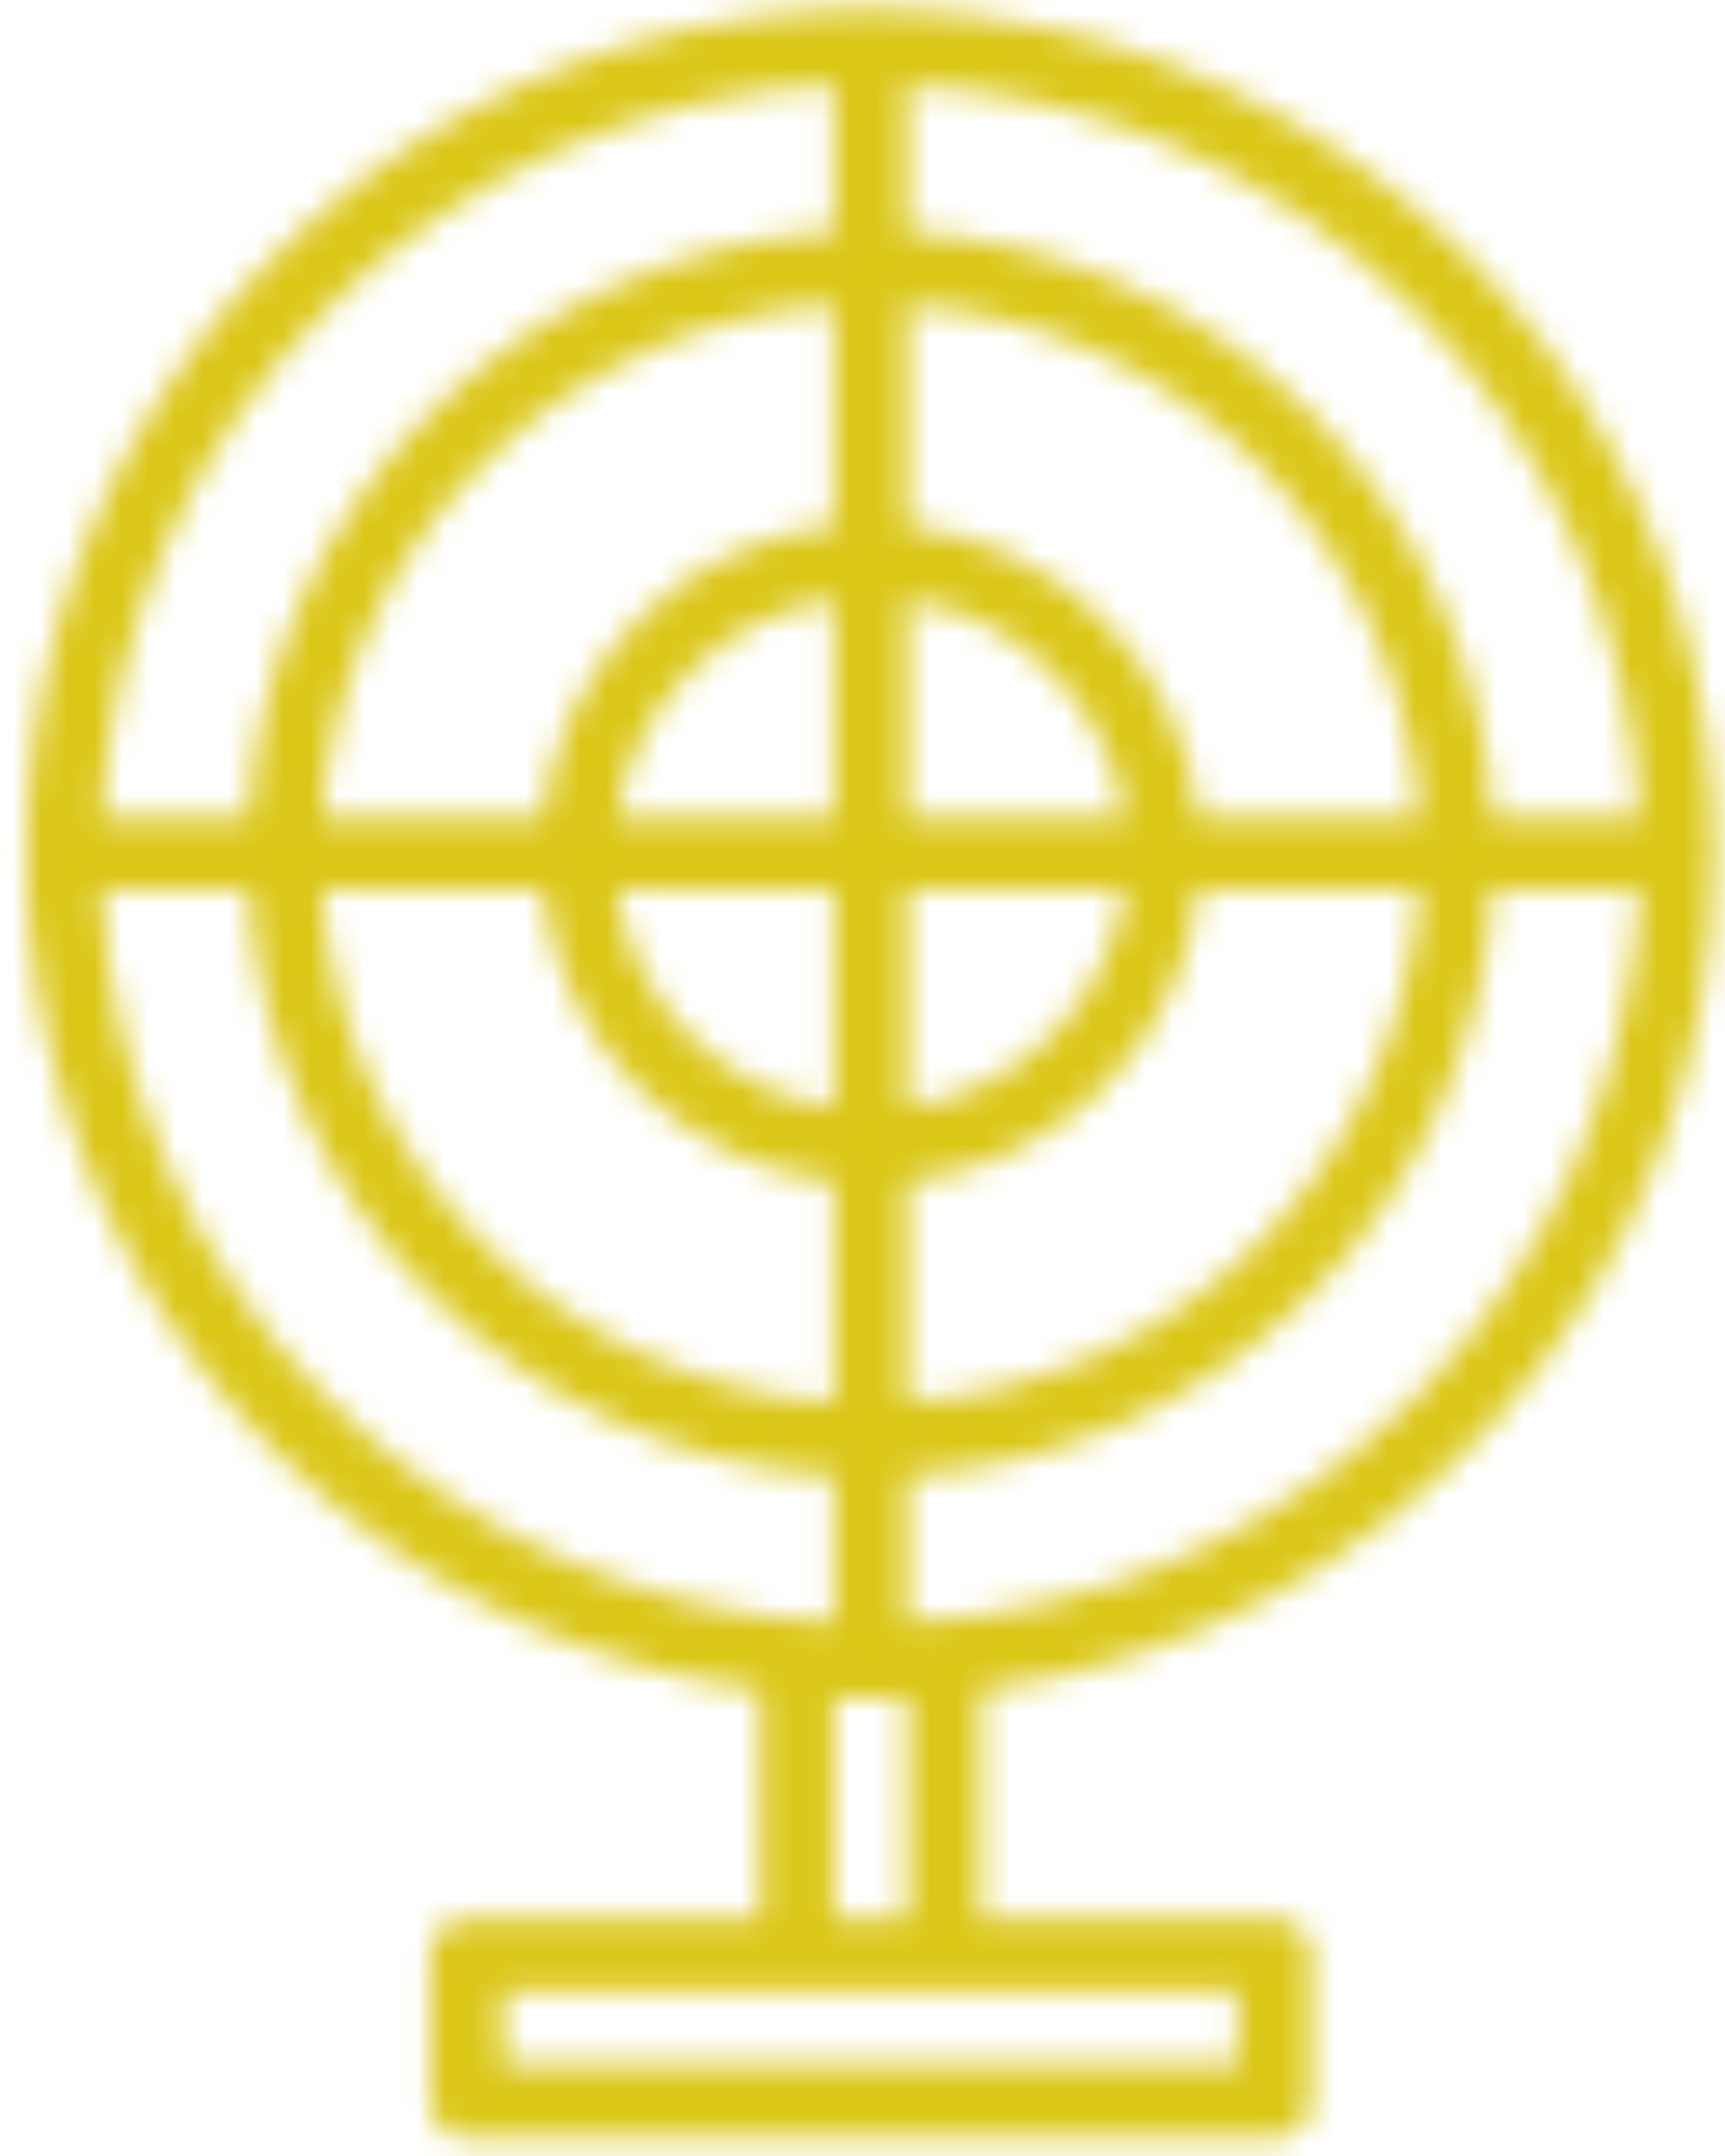 <svg xmlns="http://www.w3.org/2000/svg" width="64" height="80" viewBox="0 0 64 80" fill="none"><mask id="path-1-inside-1_19_163" fill="white"><path d="M63.62 31.672C63.621 25.65 61.887 19.756 58.625 14.695C55.364 9.633 50.712 5.62 45.228 3.134C39.743 0.648 33.659 -0.205 27.703 0.678C21.746 1.561 16.171 4.142 11.643 8.111C7.116 12.081 3.829 17.272 2.175 23.062C0.521 28.852 0.572 34.995 2.32 40.757C4.068 46.52 7.439 51.656 12.031 55.551C16.622 59.446 22.24 61.936 28.209 62.721V71.168H17.314C16.953 71.168 16.606 71.311 16.351 71.567C16.096 71.822 15.952 72.169 15.952 72.53V77.978C15.952 78.339 16.096 78.685 16.351 78.941C16.606 79.196 16.953 79.34 17.314 79.34H47.277C47.638 79.34 47.984 79.196 48.24 78.941C48.495 78.685 48.639 78.339 48.639 77.978V72.53C48.639 72.169 48.495 71.822 48.24 71.567C47.984 71.311 47.638 71.168 47.277 71.168H36.381V62.721C43.911 61.722 50.823 58.023 55.833 52.313C60.843 46.602 63.609 39.268 63.62 31.672ZM33.657 30.31V22.247C35.69 22.544 37.573 23.488 39.026 24.941C40.479 26.394 41.423 28.277 41.72 30.31H33.657ZM41.72 33.033C41.423 35.066 40.479 36.949 39.026 38.402C37.573 39.855 35.69 40.8 33.657 41.096V33.033H41.72ZM30.933 30.31H22.871C23.167 28.277 24.112 26.394 25.565 24.941C27.017 23.488 28.9 22.544 30.933 22.247V30.31ZM30.933 33.033V41.096C28.9 40.8 27.017 39.855 25.565 38.402C24.112 36.949 23.167 35.066 22.871 33.033H30.933ZM33.657 43.849C36.418 43.536 38.991 42.296 40.955 40.331C42.92 38.367 44.16 35.794 44.472 33.033H52.655C52.321 37.962 50.212 42.602 46.719 46.096C43.226 49.589 38.586 51.697 33.657 52.032V43.849ZM44.472 30.31C44.16 27.549 42.92 24.976 40.955 23.012C38.991 21.047 36.418 19.807 33.657 19.494V11.312C38.586 11.646 43.226 13.755 46.719 17.248C50.212 20.741 52.321 25.381 52.655 30.31H44.472ZM30.933 19.494C28.173 19.807 25.6 21.047 23.636 23.012C21.671 24.976 20.431 27.549 20.118 30.31H11.935C12.27 25.381 14.378 20.741 17.871 17.248C21.364 13.755 26.005 11.646 30.933 11.312V19.494ZM20.118 33.033C20.431 35.794 21.671 38.367 23.636 40.331C25.6 42.296 28.173 43.536 30.933 43.849V52.032C26.005 51.697 21.364 49.589 17.871 46.096C14.378 42.602 12.27 37.962 11.935 33.033H20.118ZM33.657 60.203V54.755C39.308 54.417 44.638 52.02 48.641 48.017C52.644 44.015 55.041 38.684 55.379 33.033H60.827C60.482 40.128 57.509 46.84 52.487 51.863C47.464 56.886 40.752 59.859 33.657 60.203ZM60.827 30.31H55.379C55.041 24.659 52.644 19.328 48.641 15.326C44.638 11.323 39.308 8.926 33.657 8.588V3.14C40.752 3.485 47.464 6.458 52.487 11.48C57.509 16.503 60.482 23.215 60.827 30.31ZM30.933 3.14V8.588C25.283 8.926 19.952 11.323 15.95 15.326C11.947 19.328 9.55 24.659 9.211 30.31H3.764C4.108 23.215 7.081 16.503 12.104 11.48C17.127 6.458 23.839 3.485 30.933 3.14ZM3.764 33.033H9.211C9.55 38.684 11.947 44.015 15.95 48.017C19.952 52.02 25.283 54.417 30.933 54.755V60.203C23.839 59.859 17.127 56.886 12.104 51.863C7.081 46.84 4.108 40.128 3.764 33.033ZM45.915 76.616H18.676V73.892H45.915V76.616ZM33.657 71.168H30.933V62.962C31.385 62.981 31.838 62.996 32.295 62.996C32.752 62.996 33.205 62.981 33.657 62.962V71.168Z"></path></mask><path d="M63.62 31.672L71.62 31.683V31.674L63.62 31.672ZM28.209 62.721H36.209V55.705L29.253 54.789L28.209 62.721ZM28.209 71.168V79.168H36.209V71.168H28.209ZM36.381 71.168H28.381V79.168H36.381V71.168ZM36.381 62.721L35.329 54.791L28.381 55.713V62.721H36.381ZM33.657 30.31H25.657V38.31H33.657V30.31ZM33.657 22.247L34.812 14.331L25.657 12.996V22.247H33.657ZM41.72 30.31V38.31H50.971L49.636 29.155L41.72 30.31ZM41.72 33.033L49.636 34.188L50.971 25.034H41.72V33.033ZM33.657 41.096H25.657V50.348L34.812 49.013L33.657 41.096ZM33.657 33.033V25.034H25.657V33.033H33.657ZM30.933 30.31V38.31H38.933V30.31H30.933ZM22.871 30.31L14.954 29.155L13.619 38.31H22.871V30.31ZM30.933 22.247H38.933V12.996L29.779 14.331L30.933 22.247ZM30.933 33.033H38.933V25.034H30.933V33.033ZM30.933 41.096L29.779 49.013L38.933 50.348V41.096H30.933ZM22.871 33.033V25.034H13.619L14.954 34.188L22.871 33.033ZM33.657 43.849L32.757 35.9L25.657 36.704V43.849H33.657ZM44.472 33.033V25.034H37.328L36.523 32.133L44.472 33.033ZM52.655 33.033L60.637 33.575L61.216 25.034H52.655V33.033ZM33.657 52.032H25.657V60.593L34.199 60.013L33.657 52.032ZM44.472 30.31L36.523 31.21L37.328 38.31H44.472V30.31ZM33.657 19.494H25.657V26.639L32.757 27.444L33.657 19.494ZM33.657 11.312L34.199 3.33L25.657 2.751V11.312H33.657ZM52.655 30.31V38.31H61.216L60.637 29.768L52.655 30.31ZM30.933 19.494L31.834 27.444L38.933 26.639V19.494H30.933ZM20.118 30.31V38.31H27.263L28.067 31.21L20.118 30.31ZM11.935 30.31L3.954 29.768L3.374 38.31H11.935V30.31ZM30.933 11.312H38.933V2.751L30.392 3.33L30.933 11.312ZM20.118 33.033L28.067 32.133L27.263 25.034H20.118V33.033ZM30.933 43.849H38.933V36.704L31.834 35.9L30.933 43.849ZM30.933 52.032L30.392 60.013L38.933 60.593V52.032H30.933ZM11.935 33.033V25.034H3.374L3.954 33.575L11.935 33.033ZM33.657 60.203H25.657V68.601L34.045 68.194L33.657 60.203ZM33.657 54.755L33.179 46.77L25.657 47.22V54.755H33.657ZM55.379 33.033V25.034H47.844L47.394 32.555L55.379 33.033ZM60.827 33.033L68.818 33.422L69.225 25.034H60.827V33.033ZM60.827 30.31V38.31H69.225L68.818 29.922L60.827 30.31ZM55.379 30.31L47.394 30.788L47.844 38.31H55.379V30.31ZM33.657 8.588H25.657V16.123L33.179 16.573L33.657 8.588ZM33.657 3.14L34.045 -4.851L25.657 -5.258V3.14H33.657ZM30.933 3.14H38.933V-5.258L30.545 -4.851L30.933 3.14ZM30.933 8.588L31.412 16.573L38.933 16.123V8.588H30.933ZM9.211 30.31V38.31H16.747L17.197 30.788L9.211 30.31ZM3.764 30.31L-4.227 29.922L-4.634 38.31H3.764V30.31ZM3.764 33.033V25.034H-4.634L-4.227 33.422L3.764 33.033ZM9.211 33.033L17.197 32.555L16.747 25.034H9.211V33.033ZM30.933 54.755H38.933V47.22L31.412 46.77L30.933 54.755ZM30.933 60.203L30.545 68.194L38.933 68.601V60.203H30.933ZM45.915 76.616V84.616H53.915V76.616H45.915ZM18.676 76.616H10.676V84.616H18.676V76.616ZM18.676 73.892V65.892H10.676V73.892H18.676ZM45.915 73.892H53.915V65.892H45.915V73.892ZM33.657 71.168V79.168H41.657V71.168H33.657ZM30.933 71.168H22.933V79.168H30.933V71.168ZM30.933 62.962L31.278 54.969L22.933 54.61V62.962H30.933ZM33.657 62.962H41.657V54.61L33.313 54.969L33.657 62.962ZM63.62 31.672L71.62 31.674C71.622 24.114 69.445 16.715 65.35 10.361L58.625 14.695L51.901 19.029C54.33 22.797 55.621 27.186 55.62 31.67L63.62 31.672ZM58.625 14.695L65.35 10.361C61.255 4.007 55.415 -1.032 48.531 -4.153L45.228 3.134L41.925 10.42C46.008 12.271 49.472 15.26 51.901 19.029L58.625 14.695ZM45.228 3.134L48.531 -4.153C41.646 -7.274 34.007 -8.344 26.53 -7.236L27.703 0.678L28.875 8.592C33.311 7.934 37.841 8.569 41.925 10.42L45.228 3.134ZM27.703 0.678L26.53 -7.236C19.052 -6.127 12.053 -2.887 6.369 2.096L11.643 8.111L16.918 14.127C20.289 11.171 24.44 9.249 28.875 8.592L27.703 0.678ZM11.643 8.111L6.369 2.096C0.685 7.08 -3.441 13.596 -5.517 20.865L2.175 23.062L9.867 25.259C11.099 20.948 13.546 17.083 16.918 14.127L11.643 8.111ZM2.175 23.062L-5.517 20.865C-7.593 28.133 -7.53 35.846 -5.336 43.08L2.32 40.757L9.975 38.435C8.674 34.145 8.636 29.57 9.867 25.259L2.175 23.062ZM2.32 40.757L-5.336 43.08C-3.142 50.313 1.091 56.761 6.856 61.651L12.031 55.551L17.206 49.45C13.787 46.55 11.277 42.726 9.975 38.435L2.32 40.757ZM12.031 55.551L6.856 61.651C12.62 66.542 19.671 69.667 27.166 70.653L28.209 62.721L29.253 54.789C24.808 54.205 20.625 52.351 17.206 49.45L12.031 55.551ZM28.209 62.721H20.209V71.168H28.209H36.209V62.721H28.209ZM28.209 71.168V63.168H17.314V71.168V79.168H28.209V71.168ZM17.314 71.168V63.168C14.831 63.168 12.45 64.154 10.694 65.91L16.351 71.567L22.008 77.224C20.763 78.469 19.075 79.168 17.314 79.168V71.168ZM16.351 71.567L10.694 65.91C8.938 67.666 7.952 70.047 7.952 72.53H15.952H23.952C23.952 74.29 23.253 75.979 22.008 77.224L16.351 71.567ZM15.952 72.53H7.952V77.978H15.952H23.952V72.53H15.952ZM15.952 77.978H7.952C7.952 80.46 8.938 82.842 10.694 84.597L16.351 78.941L22.008 73.284C23.253 74.529 23.952 76.217 23.952 77.978H15.952ZM16.351 78.941L10.694 84.597C12.45 86.353 14.831 87.34 17.314 87.34V79.34V71.34C19.074 71.34 20.763 72.039 22.008 73.284L16.351 78.941ZM17.314 79.34V87.34H47.277V79.34V71.34H17.314V79.34ZM47.277 79.34V87.34C49.76 87.34 52.141 86.353 53.897 84.597L48.24 78.941L42.583 73.284C43.828 72.039 45.516 71.34 47.277 71.34V79.34ZM48.24 78.941L53.897 84.597C55.652 82.842 56.639 80.46 56.639 77.978H48.639H40.639C40.639 76.217 41.338 74.529 42.583 73.284L48.24 78.941ZM48.639 77.978H56.639V72.53H48.639H40.639V77.978H48.639ZM48.639 72.53H56.639C56.639 70.047 55.652 67.666 53.897 65.91L48.24 71.567L42.583 77.224C41.338 75.979 40.639 74.29 40.639 72.53H48.639ZM48.24 71.567L53.897 65.91C52.141 64.154 49.76 63.168 47.277 63.168V71.168V79.168C45.516 79.168 43.828 78.469 42.583 77.224L48.24 71.567ZM47.277 71.168V63.168H36.381V71.168V79.168H47.277V71.168ZM36.381 71.168H44.381V62.721H36.381H28.381V71.168H36.381ZM36.381 62.721L37.434 70.652C46.885 69.397 55.559 64.756 61.847 57.589L55.833 52.313L49.819 47.037C46.087 51.291 40.938 54.046 35.329 54.791L36.381 62.721ZM55.833 52.313L61.847 57.589C68.134 50.422 71.607 41.217 71.62 31.683L63.62 31.672L55.62 31.661C55.612 37.319 53.551 42.783 49.819 47.037L55.833 52.313ZM33.657 30.31H41.657V22.247H33.657H25.657V30.31H33.657ZM33.657 22.247L32.503 30.163C32.831 30.211 33.135 30.363 33.369 30.598L39.026 24.941L44.683 19.284C42.012 16.613 38.55 14.876 34.812 14.331L33.657 22.247ZM39.026 24.941L33.369 30.598C33.603 30.832 33.756 31.136 33.804 31.464L41.72 30.31L49.636 29.155C49.091 25.417 47.354 21.955 44.683 19.284L39.026 24.941ZM41.72 30.31V22.31H33.657V30.31V38.31H41.72V30.31ZM41.72 33.033L33.804 31.879C33.756 32.207 33.603 32.511 33.369 32.745L39.026 38.402L44.683 44.059C47.354 41.388 49.091 37.926 49.636 34.188L41.72 33.033ZM39.026 38.402L33.369 32.745C33.135 32.98 32.831 33.132 32.503 33.18L33.657 41.096L34.812 49.013C38.55 48.467 42.012 46.73 44.683 44.059L39.026 38.402ZM33.657 41.096H41.657V33.033H33.657H25.657V41.096H33.657ZM33.657 33.033V41.033H41.72V33.033V25.034H33.657V33.033ZM30.933 30.31V22.31H22.871V30.31V38.31H30.933V30.31ZM22.871 30.31L30.787 31.464C30.835 31.136 30.987 30.832 31.222 30.598L25.565 24.941L19.908 19.284C17.237 21.955 15.5 25.417 14.954 29.155L22.871 30.31ZM25.565 24.941L31.222 30.598C31.456 30.363 31.76 30.211 32.088 30.163L30.933 22.247L29.779 14.331C26.041 14.876 22.579 16.613 19.908 19.284L25.565 24.941ZM30.933 22.247H22.933V30.31H30.933H38.933V22.247H30.933ZM30.933 33.033H22.933V41.096H30.933H38.933V33.033H30.933ZM30.933 41.096L32.088 33.18C31.76 33.132 31.456 32.98 31.222 32.745L25.565 38.402L19.908 44.059C22.579 46.73 26.041 48.467 29.779 49.013L30.933 41.096ZM25.565 38.402L31.222 32.745C30.987 32.511 30.835 32.207 30.787 31.879L22.871 33.033L14.954 34.188C15.5 37.926 17.237 41.388 19.908 44.059L25.565 38.402ZM22.871 33.033V41.033H30.933V33.033V25.034H22.871V33.033ZM33.657 43.849L34.558 51.798C39.118 51.281 43.367 49.233 46.612 45.988L40.955 40.331L35.298 34.675C34.614 35.359 33.718 35.791 32.757 35.9L33.657 43.849ZM40.955 40.331L46.612 45.988C49.857 42.743 51.905 38.494 52.422 33.934L44.472 33.033L36.523 32.133C36.414 33.094 35.983 33.99 35.298 34.675L40.955 40.331ZM44.472 33.033V41.033H52.655V33.033V25.034H44.472V33.033ZM52.655 33.033L44.674 32.492C44.47 35.49 43.187 38.314 41.062 40.439L46.719 46.096L52.376 51.752C57.237 46.891 60.172 40.434 60.637 33.575L52.655 33.033ZM46.719 46.096L41.062 40.439C38.937 42.564 36.114 43.847 33.116 44.05L33.657 52.032L34.199 60.013C41.057 59.548 47.515 56.613 52.376 51.752L46.719 46.096ZM33.657 52.032H41.657V43.849H33.657H25.657V52.032H33.657ZM44.472 30.31L52.422 29.409C51.905 24.849 49.857 20.6 46.612 17.355L40.955 23.012L35.298 28.669C35.983 29.353 36.414 30.249 36.523 31.21L44.472 30.31ZM40.955 23.012L46.612 17.355C43.367 14.11 39.118 12.062 34.558 11.545L33.657 19.494L32.757 27.444C33.718 27.553 34.614 27.984 35.298 28.669L40.955 23.012ZM33.657 19.494H41.657V11.312H33.657H25.657V19.494H33.657ZM33.657 11.312L33.116 19.293C36.114 19.497 38.937 20.78 41.062 22.905L46.719 17.248L52.376 11.591C47.515 6.73 41.057 3.795 34.199 3.33L33.657 11.312ZM46.719 17.248L41.062 22.905C43.187 25.03 44.47 27.853 44.674 30.851L52.655 30.31L60.637 29.768C60.172 22.91 57.237 16.452 52.376 11.591L46.719 17.248ZM52.655 30.31V22.31H44.472V30.31V38.31H52.655V30.31ZM30.933 19.494L30.033 11.545C25.473 12.062 21.223 14.11 17.979 17.355L23.636 23.012L29.292 28.669C29.977 27.984 30.873 27.553 31.834 27.444L30.933 19.494ZM23.636 23.012L17.979 17.355C14.734 20.6 12.686 24.849 12.169 29.409L20.118 30.31L28.067 31.21C28.176 30.249 28.608 29.353 29.292 28.669L23.636 23.012ZM20.118 30.31V22.31H11.935V30.31V38.31H20.118V30.31ZM11.935 30.31L19.917 30.851C20.12 27.853 21.403 25.03 23.528 22.905L17.871 17.248L12.215 11.591C7.354 16.452 4.419 22.91 3.954 29.768L11.935 30.31ZM17.871 17.248L23.528 22.905C25.653 20.78 28.476 19.497 31.475 19.293L30.933 11.312L30.392 3.33C23.533 3.795 17.076 6.73 12.215 11.591L17.871 17.248ZM30.933 11.312H22.933V19.494H30.933H38.933V11.312H30.933ZM20.118 33.033L12.169 33.934C12.686 38.494 14.734 42.743 17.979 45.988L23.636 40.331L29.292 34.675C28.608 33.99 28.176 33.094 28.067 32.133L20.118 33.033ZM23.636 40.331L17.979 45.988C21.223 49.233 25.473 51.281 30.033 51.798L30.933 43.849L31.834 35.9C30.873 35.791 29.977 35.359 29.292 34.675L23.636 40.331ZM30.933 43.849H22.933V52.032H30.933H38.933V43.849H30.933ZM30.933 52.032L31.475 44.05C28.476 43.847 25.653 42.564 23.528 40.439L17.871 46.096L12.215 51.752C17.076 56.613 23.533 59.548 30.392 60.013L30.933 52.032ZM17.871 46.096L23.528 40.439C21.403 38.314 20.12 35.49 19.917 32.492L11.935 33.033L3.954 33.575C4.419 40.434 7.354 46.891 12.215 51.752L17.871 46.096ZM11.935 33.033V41.033H20.118V33.033V25.034H11.935V33.033ZM33.657 60.203H41.657V54.755H33.657H25.657V60.203H33.657ZM33.657 54.755L34.135 62.741C41.739 62.286 48.912 59.06 54.298 53.674L48.641 48.017L42.984 42.361C40.365 44.98 36.877 46.548 33.179 46.77L33.657 54.755ZM48.641 48.017L54.298 53.674C59.684 48.288 62.91 41.115 63.365 33.512L55.379 33.033L47.394 32.555C47.172 36.253 45.603 39.741 42.984 42.361L48.641 48.017ZM55.379 33.033V41.033H60.827V33.033V25.034H55.379V33.033ZM60.827 33.033L52.836 32.645C52.588 37.755 50.447 42.589 46.83 46.206L52.487 51.863L58.144 57.52C64.572 51.092 68.376 42.501 68.818 33.422L60.827 33.033ZM52.487 51.863L46.83 46.206C43.213 49.823 38.379 51.965 33.269 52.213L33.657 60.203L34.045 68.194C43.125 67.753 51.716 63.948 58.144 57.52L52.487 51.863ZM60.827 30.31V22.31H55.379V30.31V38.31H60.827V30.31ZM55.379 30.31L63.365 29.831C62.91 22.228 59.684 15.055 54.298 9.669L48.641 15.326L42.984 20.983C45.603 23.602 47.172 27.09 47.394 30.788L55.379 30.31ZM48.641 15.326L54.298 9.669C48.912 4.283 41.739 1.057 34.135 0.602L33.657 8.588L33.179 16.573C36.877 16.795 40.365 18.363 42.984 20.983L48.641 15.326ZM33.657 8.588H41.657V3.14H33.657H25.657V8.588H33.657ZM33.657 3.14L33.269 11.13C38.379 11.379 43.213 13.52 46.83 17.137L52.487 11.48L58.144 5.823C51.716 -0.605 43.125 -4.41 34.045 -4.851L33.657 3.14ZM52.487 11.48L46.83 17.137C50.447 20.754 52.588 25.588 52.836 30.698L60.827 30.31L68.818 29.922C68.376 20.842 64.572 12.251 58.144 5.823L52.487 11.48ZM30.933 3.14H22.933V8.588H30.933H38.933V3.14H30.933ZM30.933 8.588L30.455 0.602C22.852 1.057 15.679 4.283 10.293 9.669L15.95 15.326L21.606 20.983C24.226 18.363 27.714 16.795 31.412 16.573L30.933 8.588ZM15.95 15.326L10.293 9.669C4.907 15.055 1.681 22.228 1.226 29.831L9.211 30.31L17.197 30.788C17.419 27.09 18.987 23.602 21.606 20.983L15.95 15.326ZM9.211 30.31V22.31H3.764V30.31V38.31H9.211V30.31ZM3.764 30.31L11.754 30.698C12.002 25.588 14.144 20.754 17.761 17.137L12.104 11.48L6.447 5.823C0.019 12.251 -3.786 20.842 -4.227 29.922L3.764 30.31ZM12.104 11.48L17.761 17.137C21.378 13.52 26.212 11.379 31.322 11.13L30.933 3.14L30.545 -4.851C21.465 -4.41 12.875 -0.605 6.447 5.823L12.104 11.48ZM3.764 33.033V41.033H9.211V33.033V25.034H3.764V33.033ZM9.211 33.033L1.226 33.512C1.681 41.115 4.907 48.288 10.293 53.674L15.95 48.017L21.606 42.361C18.987 39.741 17.419 36.253 17.197 32.555L9.211 33.033ZM15.95 48.017L10.293 53.674C15.679 59.06 22.852 62.286 30.455 62.741L30.933 54.755L31.412 46.77C27.714 46.548 24.226 44.98 21.606 42.361L15.95 48.017ZM30.933 54.755H22.933V60.203H30.933H38.933V54.755H30.933ZM30.933 60.203L31.322 52.213C26.212 51.965 21.378 49.823 17.761 46.206L12.104 51.863L6.447 57.52C12.875 63.948 21.465 67.753 30.545 68.194L30.933 60.203ZM12.104 51.863L17.761 46.206C14.144 42.589 12.002 37.755 11.754 32.645L3.764 33.033L-4.227 33.422C-3.786 42.501 0.019 51.092 6.447 57.52L12.104 51.863ZM45.915 76.616V68.616H18.676V76.616V84.616H45.915V76.616ZM18.676 76.616H26.676V73.892H18.676H10.676V76.616H18.676ZM18.676 73.892V81.892H45.915V73.892V65.892H18.676V73.892ZM45.915 73.892H37.915V76.616H45.915H53.915V73.892H45.915ZM33.657 71.168V63.168H30.933V71.168V79.168H33.657V71.168ZM30.933 71.168H38.933V62.962H30.933H22.933V71.168H30.933ZM30.933 62.962L30.589 70.954C31.087 70.976 31.671 70.996 32.295 70.996V62.996V54.996C32.006 54.996 31.684 54.987 31.278 54.969L30.933 62.962ZM32.295 62.996V70.996C32.92 70.996 33.504 70.976 34.002 70.954L33.657 62.962L33.313 54.969C32.907 54.987 32.584 54.996 32.295 54.996V62.996ZM33.657 62.962H25.657V71.168H33.657H41.657V62.962H33.657Z" fill="#DBC718" mask="url(#path-1-inside-1_19_163)"></path></svg>
